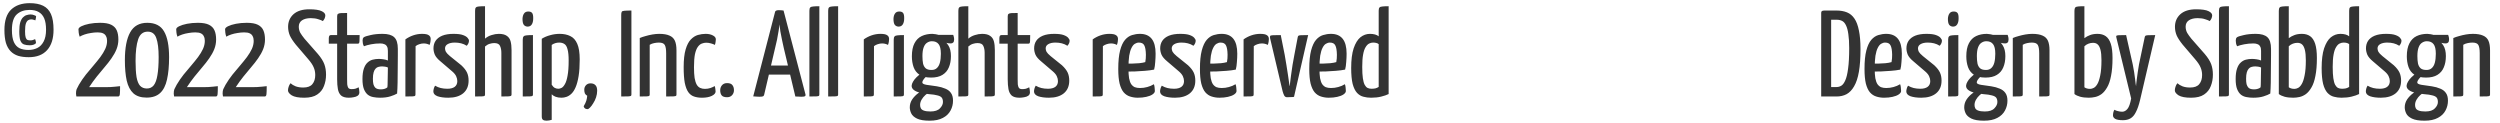 <?xml version="1.0" encoding="UTF-8"?> <svg xmlns="http://www.w3.org/2000/svg" viewBox="0 0 285 14" fill="none"><path opacity="0.8" d="M3.276 6.52C2.819 6.52 2.417 6.469 2.072 6.366C1.727 6.254 1.437 6.077 1.204 5.834C0.971 5.591 0.793 5.274 0.672 4.882C0.56 4.481 0.504 3.995 0.504 3.426C0.504 2.362 0.756 1.587 1.26 1.102C1.773 0.607 2.483 0.36 3.388 0.36C4.004 0.36 4.513 0.458 4.914 0.654C5.315 0.85 5.614 1.167 5.81 1.606C6.006 2.045 6.104 2.642 6.104 3.398C6.104 4.397 5.861 5.167 5.376 5.708C4.891 6.249 4.191 6.52 3.276 6.52ZM3.402 5.162C3.131 5.162 2.907 5.129 2.73 5.064C2.553 4.999 2.417 4.854 2.324 4.63C2.24 4.397 2.198 4.042 2.198 3.566C2.198 3.137 2.235 2.796 2.31 2.544C2.394 2.283 2.501 2.091 2.632 1.97C2.763 1.839 2.903 1.755 3.052 1.718C3.201 1.671 3.346 1.648 3.486 1.648C3.626 1.648 3.766 1.676 3.906 1.732C4.046 1.779 4.116 1.825 4.116 1.872C4.116 1.909 4.107 1.979 4.088 2.082C4.069 2.185 4.051 2.264 4.032 2.32C3.967 2.292 3.892 2.269 3.808 2.25C3.733 2.222 3.649 2.208 3.556 2.208C3.453 2.208 3.346 2.236 3.234 2.292C3.122 2.348 3.029 2.474 2.954 2.67C2.889 2.857 2.856 3.16 2.856 3.58C2.856 3.897 2.879 4.126 2.926 4.266C2.973 4.406 3.038 4.499 3.122 4.546C3.215 4.583 3.332 4.602 3.472 4.602C3.565 4.602 3.659 4.588 3.752 4.56C3.845 4.523 3.929 4.49 4.004 4.462C4.032 4.518 4.055 4.593 4.074 4.686C4.093 4.779 4.102 4.84 4.102 4.868C4.102 4.943 4.027 5.013 3.878 5.078C3.738 5.134 3.579 5.162 3.402 5.162ZM3.248 5.694C3.621 5.694 3.957 5.619 4.256 5.47C4.555 5.321 4.793 5.078 4.97 4.742C5.157 4.397 5.25 3.944 5.25 3.384C5.25 2.852 5.18 2.423 5.04 2.096C4.9 1.769 4.69 1.527 4.41 1.368C4.139 1.209 3.794 1.13 3.374 1.13C2.777 1.13 2.291 1.298 1.918 1.634C1.545 1.97 1.358 2.567 1.358 3.426C1.358 4.005 1.433 4.462 1.582 4.798C1.731 5.125 1.946 5.358 2.226 5.498C2.506 5.629 2.847 5.694 3.248 5.694ZM8.706 11C8.697 10.944 8.688 10.879 8.678 10.804C8.669 10.729 8.664 10.678 8.664 10.65C8.664 10.454 8.688 10.295 8.734 10.174C8.79 10.053 8.879 9.88 9 9.656C9.243 9.245 9.509 8.858 9.798 8.494C10.097 8.13 10.386 7.785 10.666 7.458C10.946 7.131 11.203 6.814 11.436 6.506C11.67 6.189 11.856 5.881 11.996 5.582C12.136 5.274 12.206 4.966 12.206 4.658C12.206 4.453 12.169 4.28 12.094 4.14C12.029 3.991 11.917 3.879 11.758 3.804C11.609 3.729 11.399 3.692 11.128 3.692C10.876 3.692 10.62 3.715 10.358 3.762C10.106 3.799 9.868 3.855 9.644 3.93C9.42 4.005 9.234 4.089 9.084 4.182C9.028 4.033 8.991 3.879 8.972 3.72C8.954 3.561 8.944 3.435 8.944 3.342C8.944 3.221 9.056 3.104 9.28 2.992C9.504 2.88 9.803 2.787 10.176 2.712C10.559 2.637 10.974 2.6 11.422 2.6C11.964 2.6 12.384 2.675 12.682 2.824C12.981 2.973 13.191 3.188 13.312 3.468C13.434 3.748 13.494 4.093 13.494 4.504C13.494 4.887 13.424 5.255 13.284 5.61C13.144 5.955 12.953 6.301 12.71 6.646C12.477 6.982 12.211 7.323 11.912 7.668C11.623 8.004 11.329 8.359 11.03 8.732C10.732 9.105 10.442 9.507 10.162 9.936H12.038C12.234 9.936 12.426 9.931 12.612 9.922C12.808 9.913 12.986 9.899 13.144 9.88C13.312 9.861 13.443 9.847 13.536 9.838C13.639 9.829 13.69 9.824 13.69 9.824C13.69 10.253 13.681 10.557 13.662 10.734C13.644 10.911 13.578 11 13.466 11H8.706ZM16.714 11.126C16.07 11.126 15.566 10.963 15.202 10.636C14.847 10.309 14.595 9.829 14.446 9.194C14.306 8.559 14.236 7.78 14.236 6.856C14.236 5.465 14.437 4.411 14.838 3.692C15.239 2.964 15.888 2.6 16.784 2.6C17.689 2.6 18.329 2.927 18.702 3.58C19.085 4.233 19.276 5.213 19.276 6.52C19.276 7.528 19.197 8.377 19.038 9.068C18.889 9.749 18.627 10.263 18.254 10.608C17.881 10.953 17.367 11.126 16.714 11.126ZM16.742 10.09C17.069 10.09 17.33 9.969 17.526 9.726C17.722 9.474 17.862 9.087 17.946 8.564C18.039 8.032 18.086 7.346 18.086 6.506C18.086 5.554 17.997 4.835 17.82 4.35C17.652 3.855 17.325 3.608 16.84 3.608C16.308 3.608 15.944 3.902 15.748 4.49C15.552 5.078 15.454 5.895 15.454 6.94C15.454 7.705 15.491 8.321 15.566 8.788C15.65 9.245 15.785 9.577 15.972 9.782C16.168 9.987 16.425 10.09 16.742 10.09ZM19.849 11C19.84 10.944 19.831 10.879 19.821 10.804C19.812 10.729 19.807 10.678 19.807 10.65C19.807 10.454 19.831 10.295 19.877 10.174C19.933 10.053 20.022 9.88 20.143 9.656C20.386 9.245 20.652 8.858 20.941 8.494C21.24 8.13 21.529 7.785 21.809 7.458C22.089 7.131 22.346 6.814 22.579 6.506C22.813 6.189 22.999 5.881 23.139 5.582C23.279 5.274 23.349 4.966 23.349 4.658C23.349 4.453 23.312 4.28 23.237 4.14C23.172 3.991 23.06 3.879 22.901 3.804C22.752 3.729 22.542 3.692 22.271 3.692C22.019 3.692 21.763 3.715 21.501 3.762C21.249 3.799 21.011 3.855 20.787 3.93C20.563 4.005 20.377 4.089 20.227 4.182C20.171 4.033 20.134 3.879 20.115 3.72C20.097 3.561 20.087 3.435 20.087 3.342C20.087 3.221 20.199 3.104 20.423 2.992C20.647 2.88 20.946 2.787 21.319 2.712C21.702 2.637 22.117 2.6 22.565 2.6C23.107 2.6 23.527 2.675 23.825 2.824C24.124 2.973 24.334 3.188 24.455 3.468C24.577 3.748 24.637 4.093 24.637 4.504C24.637 4.887 24.567 5.255 24.427 5.61C24.287 5.955 24.096 6.301 23.853 6.646C23.62 6.982 23.354 7.323 23.055 7.668C22.766 8.004 22.472 8.359 22.173 8.732C21.875 9.105 21.585 9.507 21.305 9.936H23.181C23.377 9.936 23.569 9.931 23.755 9.922C23.951 9.913 24.129 9.899 24.287 9.88C24.455 9.861 24.586 9.847 24.679 9.838C24.782 9.829 24.833 9.824 24.833 9.824C24.833 10.253 24.824 10.557 24.805 10.734C24.787 10.911 24.721 11 24.609 11H19.849ZM25.421 11C25.412 10.944 25.402 10.879 25.393 10.804C25.384 10.729 25.379 10.678 25.379 10.65C25.379 10.454 25.402 10.295 25.449 10.174C25.505 10.053 25.594 9.88 25.715 9.656C25.958 9.245 26.224 8.858 26.513 8.494C26.812 8.13 27.101 7.785 27.381 7.458C27.661 7.131 27.918 6.814 28.151 6.506C28.384 6.189 28.571 5.881 28.711 5.582C28.851 5.274 28.921 4.966 28.921 4.658C28.921 4.453 28.884 4.28 28.809 4.14C28.744 3.991 28.632 3.879 28.473 3.804C28.324 3.729 28.114 3.692 27.843 3.692C27.591 3.692 27.334 3.715 27.073 3.762C26.821 3.799 26.583 3.855 26.359 3.93C26.135 4.005 25.948 4.089 25.799 4.182C25.743 4.033 25.706 3.879 25.687 3.72C25.669 3.561 25.659 3.435 25.659 3.342C25.659 3.221 25.771 3.104 25.995 2.992C26.219 2.88 26.518 2.787 26.891 2.712C27.274 2.637 27.689 2.6 28.137 2.6C28.678 2.6 29.099 2.675 29.397 2.824C29.696 2.973 29.906 3.188 30.027 3.468C30.148 3.748 30.209 4.093 30.209 4.504C30.209 4.887 30.139 5.255 29.999 5.61C29.859 5.955 29.668 6.301 29.425 6.646C29.192 6.982 28.926 7.323 28.627 7.668C28.338 8.004 28.044 8.359 27.745 8.732C27.447 9.105 27.157 9.507 26.877 9.936H28.753C28.949 9.936 29.14 9.931 29.327 9.922C29.523 9.913 29.701 9.899 29.859 9.88C30.027 9.861 30.158 9.847 30.251 9.838C30.354 9.829 30.405 9.824 30.405 9.824C30.405 10.253 30.396 10.557 30.377 10.734C30.358 10.911 30.293 11 30.181 11H25.421ZM34.678 11.14C34.033 11.14 33.562 11.051 33.264 10.874C32.974 10.687 32.83 10.496 32.83 10.3C32.83 10.188 32.853 10.057 32.9 9.908C32.946 9.749 33.021 9.609 33.123 9.488C33.273 9.628 33.464 9.745 33.697 9.838C33.94 9.931 34.23 9.978 34.566 9.978C35.06 9.978 35.41 9.847 35.615 9.586C35.83 9.325 35.938 8.979 35.938 8.55C35.938 8.233 35.877 7.939 35.755 7.668C35.644 7.397 35.434 7.085 35.126 6.73L33.725 5.092C33.408 4.7 33.179 4.35 33.039 4.042C32.909 3.725 32.843 3.398 32.843 3.062C32.843 2.474 33.049 1.993 33.459 1.62C33.88 1.247 34.477 1.06 35.252 1.06C35.914 1.06 36.386 1.13 36.666 1.27C36.946 1.401 37.086 1.564 37.086 1.76C37.086 1.853 37.062 1.961 37.016 2.082C36.969 2.194 36.899 2.301 36.806 2.404C36.712 2.339 36.539 2.269 36.288 2.194C36.045 2.11 35.76 2.068 35.434 2.068C35.014 2.068 34.678 2.152 34.425 2.32C34.183 2.488 34.062 2.726 34.062 3.034C34.062 3.286 34.117 3.519 34.23 3.734C34.351 3.939 34.514 4.168 34.719 4.42L36.231 6.142C36.596 6.571 36.843 6.963 36.974 7.318C37.104 7.673 37.169 8.069 37.169 8.508C37.169 8.975 37.09 9.409 36.931 9.81C36.782 10.211 36.526 10.533 36.161 10.776C35.807 11.019 35.312 11.14 34.678 11.14ZM39.765 11.14C39.373 11.14 39.079 11.056 38.883 10.888C38.696 10.711 38.575 10.468 38.519 10.16C38.463 9.843 38.435 9.474 38.435 9.054V4.98H37.483C37.483 4.681 37.483 4.467 37.483 4.336C37.492 4.196 37.516 4.107 37.553 4.07C37.59 4.023 37.646 4 37.721 4H38.435V1.872C38.435 1.732 38.463 1.639 38.519 1.592C38.584 1.536 38.696 1.503 38.855 1.494C39.023 1.485 39.261 1.48 39.569 1.48V4H40.997C40.997 4.289 40.992 4.504 40.983 4.644C40.983 4.784 40.964 4.877 40.927 4.924C40.899 4.961 40.848 4.98 40.773 4.98H39.569V9.054C39.569 9.25 39.574 9.437 39.583 9.614C39.602 9.782 39.644 9.917 39.709 10.02C39.784 10.113 39.905 10.16 40.073 10.16C40.232 10.16 40.372 10.146 40.493 10.118C40.614 10.081 40.745 10.025 40.885 9.95C40.904 10.025 40.922 10.109 40.941 10.202C40.96 10.295 40.969 10.403 40.969 10.524C40.969 10.692 40.904 10.823 40.773 10.916C40.652 11 40.498 11.056 40.311 11.084C40.134 11.121 39.952 11.14 39.765 11.14ZM43.324 11.14C43.062 11.14 42.81 11.117 42.568 11.07C42.334 11.033 42.124 10.944 41.938 10.804C41.751 10.655 41.602 10.44 41.489 10.16C41.377 9.88 41.322 9.497 41.322 9.012C41.322 8.527 41.373 8.135 41.475 7.836C41.578 7.528 41.718 7.295 41.895 7.136C42.073 6.968 42.273 6.856 42.498 6.8C42.721 6.744 42.95 6.716 43.184 6.716C43.333 6.716 43.505 6.73 43.702 6.758C43.907 6.786 44.08 6.833 44.219 6.898C44.219 6.898 44.219 6.833 44.219 6.702C44.219 6.571 44.219 6.422 44.219 6.254C44.219 6.077 44.219 5.923 44.219 5.792C44.219 5.568 44.182 5.4 44.108 5.288C44.042 5.167 43.944 5.083 43.813 5.036C43.692 4.98 43.538 4.952 43.352 4.952C42.987 4.952 42.638 4.985 42.301 5.05C41.965 5.115 41.695 5.19 41.489 5.274C41.424 5.162 41.382 5.05 41.364 4.938C41.345 4.817 41.336 4.709 41.336 4.616C41.336 4.551 41.345 4.481 41.364 4.406C41.392 4.331 41.434 4.275 41.489 4.238C41.611 4.163 41.863 4.084 42.245 4C42.628 3.907 43.086 3.86 43.617 3.86C44.224 3.86 44.663 3.986 44.934 4.238C45.214 4.49 45.353 4.933 45.353 5.568V6.31C45.353 6.842 45.349 7.379 45.34 7.92C45.34 8.452 45.335 8.956 45.325 9.432C45.316 9.899 45.297 10.309 45.27 10.664C45.083 10.776 44.826 10.883 44.499 10.986C44.173 11.089 43.781 11.14 43.324 11.14ZM43.435 10.188C43.585 10.188 43.73 10.165 43.87 10.118C44.01 10.071 44.108 10.015 44.163 9.95C44.182 9.801 44.191 9.595 44.191 9.334C44.201 9.073 44.206 8.797 44.206 8.508C44.215 8.219 44.219 7.948 44.219 7.696C44.126 7.649 44.014 7.617 43.883 7.598C43.762 7.579 43.655 7.57 43.562 7.57C43.412 7.57 43.272 7.589 43.142 7.626C43.02 7.654 42.913 7.719 42.819 7.822C42.726 7.915 42.651 8.055 42.596 8.242C42.539 8.429 42.511 8.676 42.511 8.984C42.511 9.236 42.53 9.441 42.568 9.6C42.614 9.759 42.679 9.885 42.764 9.978C42.847 10.062 42.946 10.118 43.057 10.146C43.169 10.174 43.295 10.188 43.435 10.188ZM46.215 11V4.49C46.486 4.294 46.784 4.14 47.111 4.028C47.438 3.916 47.773 3.86 48.119 3.86C48.483 3.86 48.735 3.911 48.875 4.014C49.024 4.107 49.099 4.252 49.099 4.448C49.099 4.523 49.09 4.625 49.071 4.756C49.052 4.877 49.02 4.999 48.973 5.12C48.87 5.064 48.763 5.022 48.651 4.994C48.539 4.966 48.422 4.952 48.301 4.952C48.142 4.952 47.979 4.98 47.811 5.036C47.652 5.083 47.508 5.157 47.377 5.26L47.363 10.776C47.363 10.851 47.344 10.902 47.307 10.93C47.279 10.958 47.185 10.977 47.027 10.986C46.868 10.995 46.597 11 46.215 11ZM51.111 11.14C50.616 11.14 50.205 11.084 49.879 10.972C49.561 10.851 49.403 10.669 49.403 10.426C49.403 10.342 49.416 10.244 49.444 10.132C49.472 10.011 49.524 9.889 49.599 9.768C49.804 9.889 50.019 9.978 50.242 10.034C50.476 10.09 50.728 10.118 50.998 10.118C51.353 10.118 51.629 10.048 51.825 9.908C52.03 9.759 52.133 9.539 52.133 9.25C52.133 9.063 52.09 8.881 52.007 8.704C51.932 8.527 51.787 8.345 51.572 8.158L50.215 6.996C49.897 6.735 49.682 6.483 49.571 6.24C49.468 5.988 49.416 5.745 49.416 5.512C49.416 5.185 49.496 4.901 49.654 4.658C49.822 4.406 50.075 4.21 50.41 4.07C50.756 3.93 51.185 3.86 51.699 3.86C52.184 3.86 52.548 3.907 52.791 4C53.042 4.093 53.215 4.201 53.309 4.322C53.411 4.434 53.462 4.541 53.462 4.644C53.462 4.84 53.379 5.031 53.211 5.218C53.005 5.087 52.791 4.994 52.566 4.938C52.343 4.882 52.1 4.854 51.839 4.854C51.502 4.854 51.232 4.915 51.026 5.036C50.831 5.148 50.733 5.311 50.733 5.526C50.733 5.647 50.765 5.773 50.831 5.904C50.905 6.035 51.059 6.198 51.292 6.394L52.594 7.444C52.903 7.733 53.117 8.009 53.239 8.27C53.36 8.531 53.42 8.839 53.42 9.194C53.42 9.81 53.215 10.291 52.804 10.636C52.394 10.972 51.829 11.14 51.111 11.14ZM54.159 11V1.228C54.159 1.051 54.187 0.929 54.243 0.864C54.308 0.789 54.42 0.747 54.579 0.738C54.747 0.719 54.985 0.71 55.293 0.71V4.406C55.507 4.219 55.755 4.084 56.035 4C56.324 3.907 56.599 3.86 56.861 3.86C57.262 3.86 57.565 3.935 57.771 4.084C57.985 4.224 58.13 4.429 58.205 4.7C58.279 4.971 58.317 5.307 58.317 5.708V10.776C58.317 10.851 58.293 10.902 58.247 10.93C58.209 10.958 58.107 10.977 57.939 10.986C57.78 10.995 57.519 11 57.155 11V6.016C57.155 5.708 57.103 5.447 57.001 5.232C56.907 5.017 56.688 4.91 56.343 4.91C56.184 4.91 56.011 4.938 55.825 4.994C55.638 5.05 55.461 5.153 55.293 5.302V10.776C55.293 10.851 55.274 10.902 55.237 10.93C55.209 10.958 55.115 10.977 54.957 10.986C54.798 10.995 54.532 11 54.159 11ZM59.594 11V4.518C59.594 4.341 59.627 4.219 59.692 4.154C59.757 4.079 59.874 4.037 60.042 4.028C60.21 4.009 60.448 4 60.756 4V10.776C60.756 10.851 60.737 10.902 60.7 10.93C60.672 10.958 60.578 10.977 60.42 10.986C60.261 10.995 59.986 11 59.594 11ZM60.14 3.034C59.962 3.025 59.822 2.959 59.72 2.838C59.617 2.707 59.566 2.479 59.566 2.152C59.575 1.9 59.631 1.699 59.734 1.55C59.837 1.391 60 1.312 60.224 1.312C60.438 1.312 60.588 1.373 60.672 1.494C60.756 1.615 60.793 1.825 60.784 2.124C60.784 2.404 60.728 2.628 60.616 2.796C60.513 2.955 60.355 3.034 60.14 3.034ZM62.307 13.758C62.111 13.758 61.971 13.721 61.887 13.646C61.803 13.581 61.761 13.455 61.761 13.268V4.42C62.041 4.243 62.358 4.107 62.713 4.014C63.068 3.911 63.432 3.86 63.805 3.86C64.272 3.86 64.673 3.944 65.009 4.112C65.355 4.271 65.621 4.565 65.807 4.994C65.994 5.414 66.087 6.007 66.087 6.772C66.087 7.519 66.045 8.153 65.961 8.676C65.877 9.189 65.765 9.609 65.625 9.936C65.485 10.263 65.322 10.515 65.135 10.692C64.958 10.86 64.771 10.977 64.575 11.042C64.388 11.107 64.197 11.14 64.001 11.14C63.749 11.14 63.525 11.103 63.329 11.028C63.142 10.953 62.998 10.86 62.895 10.748V13.66C62.802 13.688 62.704 13.711 62.601 13.73C62.498 13.749 62.401 13.758 62.307 13.758ZM63.651 10.118C63.763 10.118 63.885 10.085 64.015 10.02C64.146 9.955 64.272 9.815 64.393 9.6C64.524 9.385 64.626 9.063 64.701 8.634C64.785 8.205 64.827 7.626 64.827 6.898C64.827 6.338 64.785 5.913 64.701 5.624C64.626 5.325 64.51 5.125 64.351 5.022C64.192 4.91 63.992 4.854 63.749 4.854C63.432 4.854 63.147 4.943 62.895 5.12V9.656C62.998 9.824 63.114 9.945 63.245 10.02C63.376 10.085 63.511 10.118 63.651 10.118ZM66.985 12.442C66.882 12.442 66.789 12.419 66.705 12.372C66.63 12.325 66.575 12.241 66.537 12.12C66.696 11.849 66.799 11.63 66.845 11.462C66.892 11.303 66.924 11.121 66.943 10.916C66.822 10.851 66.733 10.762 66.677 10.65C66.63 10.529 66.607 10.389 66.607 10.23C66.607 10.025 66.672 9.852 66.803 9.712C66.934 9.572 67.106 9.502 67.321 9.502C67.564 9.502 67.751 9.572 67.881 9.712C68.012 9.843 68.077 10.053 68.077 10.342C68.077 10.594 68.035 10.846 67.951 11.098C67.867 11.35 67.76 11.574 67.629 11.77C67.508 11.975 67.386 12.139 67.265 12.26C67.144 12.381 67.05 12.442 66.985 12.442ZM70.819 11V1.718C70.819 1.541 70.837 1.419 70.874 1.354C70.912 1.279 71.01 1.237 71.168 1.228C71.337 1.209 71.607 1.2 71.981 1.2V10.776C71.981 10.851 71.962 10.902 71.924 10.93C71.887 10.958 71.789 10.977 71.63 10.986C71.481 10.995 71.21 11 70.819 11ZM72.932 11V4.336C73.118 4.252 73.338 4.177 73.59 4.112C73.842 4.037 74.103 3.977 74.374 3.93C74.644 3.883 74.906 3.86 75.158 3.86C75.643 3.86 76.031 3.925 76.32 4.056C76.609 4.177 76.814 4.373 76.936 4.644C77.057 4.915 77.118 5.279 77.118 5.736V10.776C77.118 10.851 77.099 10.902 77.062 10.93C77.025 10.958 76.927 10.977 76.768 10.986C76.609 10.995 76.334 11 75.942 11V6.072C75.942 5.633 75.891 5.321 75.788 5.134C75.685 4.947 75.461 4.854 75.116 4.854C74.957 4.854 74.78 4.873 74.584 4.91C74.388 4.947 74.215 5.013 74.066 5.106V10.776C74.066 10.851 74.047 10.902 74.01 10.93C73.982 10.958 73.888 10.977 73.73 10.986C73.571 10.995 73.305 11 72.932 11ZM80.024 11.14C79.679 11.14 79.376 11.093 79.114 11C78.862 10.916 78.647 10.753 78.47 10.51C78.293 10.258 78.157 9.903 78.064 9.446C77.98 8.989 77.938 8.391 77.938 7.654C77.938 6.814 78.013 6.142 78.162 5.638C78.311 5.134 78.507 4.756 78.75 4.504C79.002 4.243 79.273 4.07 79.562 3.986C79.861 3.902 80.155 3.86 80.444 3.86C80.771 3.86 81.046 3.921 81.27 4.042C81.494 4.154 81.606 4.303 81.606 4.49C81.606 4.565 81.597 4.658 81.578 4.77C81.569 4.882 81.541 4.999 81.494 5.12C81.382 5.055 81.237 4.999 81.06 4.952C80.883 4.896 80.696 4.868 80.5 4.868C80.341 4.868 80.178 4.901 80.01 4.966C79.852 5.022 79.702 5.143 79.562 5.33C79.422 5.517 79.31 5.797 79.226 6.17C79.151 6.543 79.114 7.038 79.114 7.654C79.114 8.149 79.138 8.559 79.184 8.886C79.24 9.203 79.32 9.455 79.422 9.642C79.525 9.819 79.656 9.945 79.814 10.02C79.973 10.095 80.155 10.132 80.36 10.132C80.584 10.132 80.794 10.099 80.99 10.034C81.195 9.959 81.359 9.885 81.48 9.81C81.517 9.931 81.541 10.043 81.55 10.146C81.569 10.239 81.578 10.333 81.578 10.426C81.578 10.622 81.433 10.79 81.144 10.93C80.855 11.07 80.481 11.14 80.024 11.14ZM82.888 11.084C82.589 11.084 82.383 11.014 82.272 10.874C82.159 10.734 82.103 10.538 82.103 10.286C82.103 10.071 82.169 9.885 82.299 9.726C82.439 9.558 82.635 9.474 82.888 9.474C83.177 9.474 83.377 9.549 83.49 9.698C83.611 9.847 83.671 10.043 83.671 10.286C83.671 10.501 83.602 10.687 83.462 10.846C83.322 11.005 83.13 11.084 82.888 11.084ZM86.581 11.028C86.506 11.028 86.404 11.023 86.273 11.014C86.142 11.005 86.007 10.995 85.867 10.986L88.359 1.354C88.387 1.223 88.532 1.158 88.793 1.158C88.886 1.158 88.98 1.163 89.073 1.172C89.176 1.181 89.26 1.191 89.325 1.2L91.831 10.79C91.85 10.865 91.826 10.925 91.761 10.972C91.705 11.009 91.565 11.028 91.341 11.028C91.257 11.028 91.159 11.023 91.047 11.014C90.944 11.014 90.818 11.009 90.669 11L89.353 5.484C89.278 5.167 89.208 4.845 89.143 4.518C89.078 4.191 89.017 3.879 88.961 3.58C88.914 3.272 88.882 3.006 88.863 2.782C88.844 3.006 88.807 3.272 88.751 3.58C88.704 3.879 88.648 4.191 88.583 4.518C88.518 4.845 88.443 5.167 88.359 5.484L87.113 10.804C87.094 10.879 87.057 10.935 87.001 10.972C86.945 11.009 86.805 11.028 86.581 11.028ZM87.309 8.508V7.472H90.655V8.508H87.309ZM92.272 11V1.228C92.272 1.051 92.3 0.929 92.356 0.864C92.422 0.789 92.538 0.747 92.706 0.738C92.874 0.719 93.108 0.71 93.406 0.71V10.776C93.406 10.851 93.388 10.902 93.35 10.93C93.322 10.958 93.229 10.977 93.07 10.986C92.921 10.995 92.655 11 92.272 11ZM94.412 11V1.228C94.412 1.051 94.44 0.929 94.496 0.864C94.561 0.789 94.678 0.747 94.846 0.738C95.014 0.719 95.248 0.71 95.546 0.71V10.776C95.546 10.851 95.528 10.902 95.49 10.93C95.462 10.958 95.369 10.977 95.21 10.986C95.061 10.995 94.795 11 94.412 11ZM98.473 11V4.49C98.744 4.294 99.043 4.14 99.369 4.028C99.696 3.916 100.032 3.86 100.377 3.86C100.741 3.86 100.993 3.911 101.133 4.014C101.282 4.107 101.357 4.252 101.357 4.448C101.357 4.523 101.348 4.625 101.329 4.756C101.311 4.877 101.278 4.999 101.231 5.12C101.129 5.064 101.021 5.022 100.909 4.994C100.797 4.966 100.68 4.952 100.559 4.952C100.4 4.952 100.237 4.98 100.069 5.036C99.91 5.083 99.766 5.157 99.635 5.26L99.621 10.776C99.621 10.851 99.603 10.902 99.565 10.93C99.537 10.958 99.444 10.977 99.285 10.986C99.126 10.995 98.856 11 98.473 11ZM101.885 11V4.518C101.885 4.341 101.918 4.219 101.983 4.154C102.048 4.079 102.165 4.037 102.333 4.028C102.501 4.009 102.739 4 103.047 4V10.776C103.047 10.851 103.028 10.902 102.991 10.93C102.963 10.958 102.87 10.977 102.711 10.986C102.552 10.995 102.277 11 101.885 11ZM102.431 3.034C102.254 3.025 102.114 2.959 102.011 2.838C101.908 2.707 101.857 2.479 101.857 2.152C101.866 1.9 101.922 1.699 102.025 1.55C102.127 1.391 102.291 1.312 102.515 1.312C102.73 1.312 102.879 1.373 102.963 1.494C103.047 1.615 103.084 1.825 103.075 2.124C103.075 2.404 103.019 2.628 102.907 2.796C102.804 2.955 102.645 3.034 102.431 3.034ZM105.97 13.758C105.345 13.758 104.869 13.679 104.542 13.52C104.216 13.361 103.996 13.165 103.884 12.932C103.772 12.699 103.716 12.465 103.716 12.232C103.716 11.905 103.809 11.602 103.996 11.322C104.183 11.051 104.416 10.813 104.696 10.608C104.986 10.393 105.289 10.239 105.606 10.146L106.026 10.482C105.849 10.557 105.671 10.673 105.494 10.832C105.317 10.991 105.172 11.168 105.06 11.364C104.948 11.56 104.892 11.761 104.892 11.966C104.892 12.106 104.92 12.232 104.976 12.344C105.041 12.465 105.158 12.554 105.326 12.61C105.504 12.675 105.751 12.708 106.068 12.708C106.572 12.708 106.936 12.587 107.16 12.344C107.384 12.111 107.496 11.873 107.496 11.63C107.496 11.415 107.45 11.247 107.356 11.126C107.263 11.014 107.1 10.93 106.866 10.874C106.642 10.809 106.325 10.762 105.914 10.734C105.522 10.697 105.177 10.641 104.878 10.566C104.579 10.491 104.346 10.389 104.178 10.258C104.01 10.127 103.926 9.969 103.926 9.782C103.936 9.633 103.987 9.479 104.08 9.32C104.174 9.152 104.304 8.984 104.472 8.816C104.65 8.639 104.855 8.471 105.088 8.312L105.788 8.55C105.732 8.587 105.653 8.657 105.55 8.76C105.448 8.853 105.354 8.961 105.27 9.082C105.186 9.194 105.144 9.301 105.144 9.404C105.144 9.525 105.303 9.614 105.62 9.67C105.938 9.726 106.329 9.782 106.796 9.838C107.16 9.894 107.482 9.983 107.762 10.104C108.042 10.216 108.257 10.379 108.406 10.594C108.565 10.809 108.644 11.103 108.644 11.476C108.644 11.877 108.551 12.251 108.364 12.596C108.177 12.951 107.888 13.231 107.496 13.436C107.104 13.651 106.596 13.758 105.97 13.758ZM106.138 8.844C105.578 8.844 105.139 8.737 104.822 8.522C104.505 8.307 104.281 8.018 104.15 7.654C104.019 7.281 103.954 6.87 103.954 6.422C103.954 5.806 104.052 5.311 104.248 4.938C104.444 4.555 104.719 4.28 105.074 4.112C105.429 3.944 105.835 3.86 106.292 3.86C106.395 3.86 106.521 3.874 106.67 3.902C106.829 3.93 106.974 3.967 107.104 4.014L107.342 4.518C107.669 4.649 107.925 4.868 108.112 5.176C108.308 5.484 108.406 5.89 108.406 6.394C108.406 6.889 108.327 7.318 108.168 7.682C108.019 8.046 107.776 8.331 107.44 8.536C107.114 8.741 106.68 8.844 106.138 8.844ZM106.194 7.976C106.446 7.976 106.647 7.906 106.796 7.766C106.955 7.626 107.072 7.421 107.146 7.15C107.221 6.87 107.258 6.529 107.258 6.128C107.258 5.615 107.174 5.251 107.006 5.036C106.838 4.812 106.582 4.7 106.236 4.7C106.04 4.7 105.858 4.756 105.69 4.868C105.522 4.971 105.391 5.148 105.298 5.4C105.205 5.643 105.158 5.974 105.158 6.394C105.158 6.721 105.181 7.005 105.228 7.248C105.284 7.481 105.387 7.663 105.536 7.794C105.686 7.915 105.905 7.976 106.194 7.976ZM108.378 4.952C108.238 4.952 108.07 4.929 107.874 4.882C107.678 4.826 107.482 4.77 107.286 4.714C107.09 4.649 106.927 4.593 106.796 4.546C106.675 4.499 106.614 4.476 106.614 4.476L106.488 3.972H108.658C108.686 4.019 108.71 4.089 108.728 4.182C108.756 4.266 108.77 4.373 108.77 4.504C108.77 4.663 108.733 4.779 108.658 4.854C108.593 4.919 108.499 4.952 108.378 4.952ZM109.254 11V1.228C109.254 1.051 109.282 0.929 109.338 0.864C109.403 0.789 109.516 0.747 109.674 0.738C109.842 0.719 110.08 0.71 110.388 0.71V4.406C110.603 4.219 110.85 4.084 111.13 4C111.419 3.907 111.695 3.86 111.956 3.86C112.358 3.86 112.661 3.935 112.866 4.084C113.081 4.224 113.225 4.429 113.3 4.7C113.375 4.971 113.412 5.307 113.412 5.708V10.776C113.412 10.851 113.389 10.902 113.342 10.93C113.305 10.958 113.202 10.977 113.034 10.986C112.876 10.995 112.614 11 112.25 11V6.016C112.25 5.708 112.199 5.447 112.096 5.232C112.003 5.017 111.784 4.91 111.438 4.91C111.279 4.91 111.107 4.938 110.92 4.994C110.734 5.05 110.556 5.153 110.388 5.302V10.776C110.388 10.851 110.37 10.902 110.332 10.93C110.304 10.958 110.211 10.977 110.052 10.986C109.894 10.995 109.627 11 109.254 11ZM116.21 11.14C115.819 11.14 115.525 11.056 115.329 10.888C115.142 10.711 115.02 10.468 114.965 10.16C114.909 9.843 114.88 9.474 114.88 9.054V4.98H113.928C113.928 4.681 113.928 4.467 113.928 4.336C113.938 4.196 113.961 4.107 113.999 4.07C114.036 4.023 114.092 4 114.166 4H114.88V1.872C114.88 1.732 114.909 1.639 114.965 1.592C115.03 1.536 115.142 1.503 115.3 1.494C115.469 1.485 115.707 1.48 116.014 1.48V4H117.442C117.442 4.289 117.438 4.504 117.428 4.644C117.428 4.784 117.41 4.877 117.373 4.924C117.344 4.961 117.293 4.98 117.219 4.98H116.014V9.054C116.014 9.25 116.019 9.437 116.028 9.614C116.047 9.782 116.089 9.917 116.154 10.02C116.229 10.113 116.35 10.16 116.519 10.16C116.677 10.16 116.817 10.146 116.939 10.118C117.06 10.081 117.191 10.025 117.331 9.95C117.349 10.025 117.368 10.109 117.386 10.202C117.405 10.295 117.415 10.403 117.415 10.524C117.415 10.692 117.349 10.823 117.219 10.916C117.097 11 116.943 11.056 116.757 11.084C116.579 11.121 116.397 11.14 116.21 11.14ZM119.585 11.14C119.09 11.14 118.68 11.084 118.353 10.972C118.035 10.851 117.877 10.669 117.877 10.426C117.877 10.342 117.891 10.244 117.919 10.132C117.947 10.011 117.998 9.889 118.073 9.768C118.278 9.889 118.493 9.978 118.717 10.034C118.95 10.09 119.202 10.118 119.473 10.118C119.828 10.118 120.103 10.048 120.299 9.908C120.504 9.759 120.607 9.539 120.607 9.25C120.607 9.063 120.565 8.881 120.481 8.704C120.406 8.527 120.261 8.345 120.047 8.158L118.689 6.996C118.371 6.735 118.157 6.483 118.045 6.24C117.942 5.988 117.891 5.745 117.891 5.512C117.891 5.185 117.97 4.901 118.129 4.658C118.297 4.406 118.549 4.21 118.885 4.07C119.23 3.93 119.659 3.86 120.173 3.86C120.658 3.86 121.022 3.907 121.265 4C121.517 4.093 121.689 4.201 121.783 4.322C121.885 4.434 121.937 4.541 121.937 4.644C121.937 4.84 121.853 5.031 121.685 5.218C121.48 5.087 121.265 4.994 121.041 4.938C120.817 4.882 120.574 4.854 120.313 4.854C119.977 4.854 119.706 4.915 119.501 5.036C119.305 5.148 119.207 5.311 119.207 5.526C119.207 5.647 119.24 5.773 119.305 5.904C119.379 6.035 119.534 6.198 119.767 6.394L121.069 7.444C121.377 7.733 121.591 8.009 121.713 8.27C121.834 8.531 121.895 8.839 121.895 9.194C121.895 9.81 121.689 10.291 121.279 10.636C120.868 10.972 120.303 11.14 119.585 11.14ZM124.568 11V4.49C124.838 4.294 125.137 4.14 125.464 4.028C125.79 3.916 126.126 3.86 126.472 3.86C126.836 3.86 127.088 3.911 127.228 4.014C127.377 4.107 127.452 4.252 127.452 4.448C127.452 4.523 127.442 4.625 127.424 4.756C127.405 4.877 127.373 4.999 127.326 5.12C127.223 5.064 127.116 5.022 127.004 4.994C126.892 4.966 126.775 4.952 126.654 4.952C126.495 4.952 126.332 4.98 126.164 5.036C126.005 5.083 125.861 5.157 125.73 5.26L125.716 10.776C125.716 10.851 125.697 10.902 125.66 10.93C125.632 10.958 125.538 10.977 125.38 10.986C125.221 10.995 124.951 11 124.568 11ZM129.708 11.14C129.391 11.14 129.092 11.093 128.812 11C128.541 10.916 128.303 10.757 128.098 10.524C127.902 10.291 127.748 9.959 127.636 9.53C127.533 9.101 127.482 8.545 127.482 7.864C127.482 6.987 127.552 6.282 127.692 5.75C127.832 5.218 128.019 4.817 128.252 4.546C128.485 4.275 128.751 4.093 129.05 4C129.349 3.907 129.652 3.86 129.96 3.86C130.548 3.86 130.991 4.047 131.29 4.42C131.589 4.793 131.738 5.358 131.738 6.114C131.738 6.422 131.724 6.739 131.696 7.066C131.677 7.393 131.635 7.682 131.57 7.934C131.253 7.999 130.898 8.046 130.506 8.074C130.114 8.102 129.741 8.125 129.386 8.144C129.031 8.153 128.737 8.158 128.504 8.158C128.28 8.158 128.168 8.158 128.168 8.158L128.182 7.234C128.182 7.234 128.271 7.239 128.448 7.248C128.625 7.248 128.84 7.248 129.092 7.248C129.353 7.239 129.615 7.225 129.876 7.206C130.147 7.178 130.375 7.136 130.562 7.08C130.59 6.949 130.609 6.809 130.618 6.66C130.627 6.511 130.632 6.371 130.632 6.24C130.623 5.736 130.562 5.381 130.45 5.176C130.347 4.961 130.142 4.854 129.834 4.854C129.675 4.854 129.521 4.901 129.372 4.994C129.232 5.078 129.106 5.232 128.994 5.456C128.882 5.671 128.793 5.969 128.728 6.352C128.672 6.735 128.644 7.225 128.644 7.822C128.644 8.261 128.667 8.625 128.714 8.914C128.77 9.203 128.849 9.427 128.952 9.586C129.064 9.745 129.199 9.861 129.358 9.936C129.526 10.001 129.727 10.034 129.96 10.034C130.24 10.034 130.515 9.997 130.786 9.922C131.066 9.847 131.318 9.74 131.542 9.6C131.589 9.712 131.617 9.843 131.626 9.992C131.645 10.132 131.654 10.258 131.654 10.37C131.654 10.51 131.565 10.641 131.388 10.762C131.211 10.883 130.973 10.977 130.674 11.042C130.385 11.107 130.063 11.14 129.708 11.14ZM133.955 11.14C133.46 11.14 133.049 11.084 132.723 10.972C132.405 10.851 132.247 10.669 132.247 10.426C132.247 10.342 132.261 10.244 132.289 10.132C132.317 10.011 132.368 9.889 132.443 9.768C132.648 9.889 132.863 9.978 133.087 10.034C133.32 10.09 133.572 10.118 133.843 10.118C134.197 10.118 134.473 10.048 134.669 9.908C134.874 9.759 134.977 9.539 134.977 9.25C134.977 9.063 134.935 8.881 134.851 8.704C134.776 8.527 134.631 8.345 134.417 8.158L133.059 6.996C132.742 6.735 132.527 6.483 132.415 6.24C132.312 5.988 132.261 5.745 132.261 5.512C132.261 5.185 132.34 4.901 132.499 4.658C132.667 4.406 132.919 4.21 133.255 4.07C133.6 3.93 134.03 3.86 134.543 3.86C135.028 3.86 135.392 3.907 135.635 4C135.887 4.093 136.06 4.201 136.153 4.322C136.256 4.434 136.307 4.541 136.307 4.644C136.307 4.84 136.223 5.031 136.055 5.218C135.85 5.087 135.635 4.994 135.411 4.938C135.187 4.882 134.944 4.854 134.683 4.854C134.347 4.854 134.076 4.915 133.871 5.036C133.675 5.148 133.577 5.311 133.577 5.526C133.577 5.647 133.609 5.773 133.675 5.904C133.75 6.035 133.904 6.198 134.137 6.394L135.439 7.444C135.747 7.733 135.962 8.009 136.083 8.27C136.204 8.531 136.265 8.839 136.265 9.194C136.265 9.81 136.06 10.291 135.649 10.636C135.238 10.972 134.673 11.14 133.955 11.14ZM139.019 11.14C138.702 11.14 138.403 11.093 138.123 11C137.852 10.916 137.614 10.757 137.409 10.524C137.213 10.291 137.059 9.959 136.947 9.53C136.845 9.101 136.793 8.545 136.793 7.864C136.793 6.987 136.863 6.282 137.003 5.75C137.143 5.218 137.33 4.817 137.563 4.546C137.797 4.275 138.062 4.093 138.361 4C138.66 3.907 138.963 3.86 139.271 3.86C139.859 3.86 140.303 4.047 140.601 4.42C140.9 4.793 141.049 5.358 141.049 6.114C141.049 6.422 141.035 6.739 141.007 7.066C140.988 7.393 140.946 7.682 140.881 7.934C140.564 7.999 140.209 8.046 139.817 8.074C139.425 8.102 139.052 8.125 138.697 8.144C138.343 8.153 138.048 8.158 137.815 8.158C137.591 8.158 137.479 8.158 137.479 8.158L137.493 7.234C137.493 7.234 137.582 7.239 137.759 7.248C137.936 7.248 138.151 7.248 138.403 7.248C138.665 7.239 138.926 7.225 139.187 7.206C139.458 7.178 139.686 7.136 139.873 7.08C139.901 6.949 139.92 6.809 139.929 6.66C139.939 6.511 139.943 6.371 139.943 6.24C139.934 5.736 139.873 5.381 139.761 5.176C139.659 4.961 139.453 4.854 139.145 4.854C138.987 4.854 138.833 4.901 138.683 4.994C138.543 5.078 138.417 5.232 138.305 5.456C138.193 5.671 138.105 5.969 138.039 6.352C137.983 6.735 137.955 7.225 137.955 7.822C137.955 8.261 137.978 8.625 138.025 8.914C138.081 9.203 138.161 9.427 138.263 9.586C138.375 9.745 138.511 9.861 138.669 9.936C138.837 10.001 139.038 10.034 139.271 10.034C139.551 10.034 139.827 9.997 140.097 9.922C140.377 9.847 140.629 9.74 140.853 9.6C140.9 9.712 140.928 9.843 140.937 9.992C140.956 10.132 140.965 10.258 140.965 10.37C140.965 10.51 140.876 10.641 140.699 10.762C140.522 10.883 140.284 10.977 139.985 11.042C139.696 11.107 139.374 11.14 139.019 11.14ZM141.768 11V4.49C142.039 4.294 142.338 4.14 142.664 4.028C142.991 3.916 143.327 3.86 143.672 3.86C144.036 3.86 144.288 3.911 144.428 4.014C144.577 4.107 144.652 4.252 144.652 4.448C144.652 4.523 144.643 4.625 144.624 4.756C144.606 4.877 144.573 4.999 144.526 5.12C144.423 5.064 144.316 5.022 144.204 4.994C144.092 4.966 143.976 4.952 143.854 4.952C143.696 4.952 143.532 4.98 143.364 5.036C143.206 5.083 143.061 5.157 142.93 5.26L142.916 10.776C142.916 10.851 142.898 10.902 142.86 10.93C142.832 10.958 142.739 10.977 142.58 10.986C142.422 10.995 142.151 11 141.768 11ZM146.72 11.084C146.58 11.084 146.472 11.019 146.398 10.888C146.333 10.757 146.272 10.594 146.216 10.398L144.788 4.35C144.769 4.229 144.774 4.145 144.802 4.098C144.83 4.051 144.933 4.023 145.11 4.014C145.287 4.005 145.586 4 146.006 4L146.454 6.24C146.519 6.604 146.584 6.991 146.65 7.402C146.725 7.813 146.785 8.2 146.832 8.564C146.888 8.919 146.93 9.213 146.958 9.446C146.986 9.67 147 9.782 147 9.782H147.028C147.028 9.782 147.042 9.67 147.07 9.446C147.098 9.213 147.135 8.919 147.182 8.564C147.228 8.2 147.285 7.813 147.35 7.402C147.415 6.991 147.485 6.604 147.56 6.24L147.938 4.252C147.957 4.168 147.98 4.112 148.008 4.084C148.045 4.047 148.143 4.023 148.302 4.014C148.47 4.005 148.745 4 149.128 4L147.518 11.042C147.415 11.061 147.28 11.07 147.112 11.07C146.944 11.079 146.813 11.084 146.72 11.084ZM151.482 11.14C151.165 11.14 150.866 11.093 150.586 11C150.315 10.916 150.077 10.757 149.872 10.524C149.676 10.291 149.522 9.959 149.41 9.53C149.307 9.101 149.256 8.545 149.256 7.864C149.256 6.987 149.326 6.282 149.466 5.75C149.606 5.218 149.792 4.817 150.026 4.546C150.259 4.275 150.525 4.093 150.824 4C151.123 3.907 151.426 3.86 151.734 3.86C152.322 3.86 152.765 4.047 153.064 4.42C153.363 4.793 153.512 5.358 153.512 6.114C153.512 6.422 153.498 6.739 153.47 7.066C153.451 7.393 153.409 7.682 153.344 7.934C153.026 7.999 152.672 8.046 152.28 8.074C151.888 8.102 151.514 8.125 151.16 8.144C150.805 8.153 150.511 8.158 150.278 8.158C150.054 8.158 149.942 8.158 149.942 8.158L149.956 7.234C149.956 7.234 150.044 7.239 150.222 7.248C150.399 7.248 150.614 7.248 150.866 7.248C151.127 7.239 151.388 7.225 151.65 7.206C151.921 7.178 152.149 7.136 152.336 7.08C152.364 6.949 152.382 6.809 152.392 6.66C152.401 6.511 152.406 6.371 152.406 6.24C152.397 5.736 152.336 5.381 152.224 5.176C152.121 4.961 151.916 4.854 151.608 4.854C151.449 4.854 151.295 4.901 151.146 4.994C151.006 5.078 150.88 5.232 150.768 5.456C150.656 5.671 150.567 5.969 150.502 6.352C150.446 6.735 150.418 7.225 150.418 7.822C150.418 8.261 150.441 8.625 150.488 8.914C150.544 9.203 150.623 9.427 150.726 9.586C150.838 9.745 150.973 9.861 151.132 9.936C151.3 10.001 151.5 10.034 151.734 10.034C152.014 10.034 152.289 9.997 152.56 9.922C152.84 9.847 153.092 9.74 153.316 9.6C153.363 9.712 153.391 9.843 153.4 9.992C153.418 10.132 153.428 10.258 153.428 10.37C153.428 10.51 153.339 10.641 153.162 10.762C152.984 10.883 152.746 10.977 152.448 11.042C152.159 11.107 151.837 11.14 151.482 11.14ZM156.303 11.14C155.995 11.14 155.706 11.103 155.435 11.028C155.164 10.963 154.922 10.818 154.707 10.594C154.492 10.361 154.324 10.02 154.203 9.572C154.091 9.115 154.035 8.508 154.035 7.752C154.035 6.828 154.128 6.081 154.315 5.512C154.511 4.933 154.768 4.513 155.085 4.252C155.411 3.991 155.775 3.86 156.177 3.86C156.392 3.86 156.583 3.883 156.751 3.93C156.919 3.977 157.059 4.047 157.171 4.14V1.228C157.171 1.051 157.199 0.929 157.255 0.864C157.32 0.789 157.437 0.747 157.605 0.738C157.773 0.719 158.006 0.71 158.305 0.71V10.72C158.081 10.832 157.796 10.93 157.451 11.014C157.115 11.098 156.732 11.14 156.303 11.14ZM156.345 10.118C156.504 10.118 156.653 10.104 156.793 10.076C156.933 10.039 157.059 9.983 157.171 9.908V5.036C157.087 4.961 156.994 4.915 156.891 4.896C156.798 4.868 156.676 4.854 156.527 4.854C156.377 4.854 156.228 4.891 156.079 4.966C155.929 5.041 155.794 5.181 155.673 5.386C155.552 5.582 155.458 5.862 155.393 6.226C155.327 6.581 155.295 7.047 155.295 7.626C155.295 8.158 155.318 8.587 155.365 8.914C155.411 9.241 155.482 9.493 155.575 9.67C155.668 9.838 155.775 9.955 155.897 10.02C156.028 10.085 156.177 10.118 156.345 10.118Z" fill="black"></path><path opacity="0.8" d="M207.616 11V1.466C207.616 1.382 207.639 1.317 207.686 1.27C207.742 1.223 207.845 1.2 207.994 1.2H209.352C209.809 1.2 210.211 1.27 210.556 1.41C210.901 1.55 211.186 1.788 211.41 2.124C211.634 2.451 211.802 2.899 211.914 3.468C212.035 4.037 212.096 4.747 212.096 5.596C212.096 6.623 212.035 7.486 211.914 8.186C211.793 8.877 211.611 9.427 211.368 9.838C211.135 10.249 210.85 10.547 210.514 10.734C210.178 10.911 209.795 11 209.366 11H207.616ZM208.75 9.922H209.38C209.567 9.922 209.744 9.871 209.912 9.768C210.08 9.665 210.229 9.465 210.36 9.166C210.5 8.858 210.607 8.41 210.682 7.822C210.766 7.234 210.808 6.455 210.808 5.484C210.808 4.84 210.775 4.308 210.71 3.888C210.654 3.468 210.565 3.137 210.444 2.894C210.332 2.651 210.187 2.483 210.01 2.39C209.833 2.297 209.627 2.25 209.394 2.25H208.75V9.922ZM214.78 11.14C214.463 11.14 214.164 11.093 213.884 11C213.613 10.916 213.375 10.757 213.17 10.524C212.974 10.291 212.82 9.959 212.708 9.53C212.606 9.101 212.554 8.545 212.554 7.864C212.554 6.987 212.624 6.282 212.764 5.75C212.904 5.218 213.091 4.817 213.324 4.546C213.558 4.275 213.823 4.093 214.122 4C214.421 3.907 214.724 3.86 215.032 3.86C215.62 3.86 216.064 4.047 216.362 4.42C216.661 4.793 216.81 5.358 216.81 6.114C216.81 6.422 216.796 6.739 216.768 7.066C216.75 7.393 216.708 7.682 216.642 7.934C216.325 7.999 215.97 8.046 215.578 8.074C215.186 8.102 214.813 8.125 214.458 8.144C214.103 8.153 213.81 8.158 213.576 8.158C213.352 8.158 213.24 8.158 213.24 8.158L213.254 7.234C213.254 7.234 213.343 7.239 213.52 7.248C213.697 7.248 213.912 7.248 214.164 7.248C214.425 7.239 214.687 7.225 214.948 7.206C215.219 7.178 215.447 7.136 215.634 7.08C215.662 6.949 215.681 6.809 215.69 6.66C215.7 6.511 215.704 6.371 215.704 6.24C215.695 5.736 215.634 5.381 215.522 5.176C215.419 4.961 215.214 4.854 214.906 4.854C214.748 4.854 214.594 4.901 214.444 4.994C214.304 5.078 214.178 5.232 214.066 5.456C213.954 5.671 213.865 5.969 213.8 6.352C213.744 6.735 213.716 7.225 213.716 7.822C213.716 8.261 213.739 8.625 213.786 8.914C213.842 9.203 213.922 9.427 214.024 9.586C214.136 9.745 214.272 9.861 214.43 9.936C214.598 10.001 214.799 10.034 215.032 10.034C215.312 10.034 215.588 9.997 215.858 9.922C216.138 9.847 216.39 9.74 216.614 9.6C216.661 9.712 216.689 9.843 216.698 9.992C216.717 10.132 216.726 10.258 216.726 10.37C216.726 10.51 216.637 10.641 216.46 10.762C216.283 10.883 216.045 10.977 215.746 11.042C215.457 11.107 215.135 11.14 214.78 11.14ZM219.027 11.14C218.532 11.14 218.122 11.084 217.795 10.972C217.478 10.851 217.319 10.669 217.319 10.426C217.319 10.342 217.333 10.244 217.361 10.132C217.389 10.011 217.44 9.889 217.515 9.768C217.72 9.889 217.935 9.978 218.159 10.034C218.392 10.09 218.644 10.118 218.915 10.118C219.27 10.118 219.545 10.048 219.741 9.908C219.946 9.759 220.049 9.539 220.049 9.25C220.049 9.063 220.007 8.881 219.923 8.704C219.848 8.527 219.704 8.345 219.489 8.158L218.131 6.996C217.814 6.735 217.599 6.483 217.487 6.24C217.384 5.988 217.333 5.745 217.333 5.512C217.333 5.185 217.412 4.901 217.571 4.658C217.739 4.406 217.991 4.21 218.327 4.07C218.672 3.93 219.102 3.86 219.615 3.86C220.1 3.86 220.464 3.907 220.707 4C220.959 4.093 221.132 4.201 221.225 4.322C221.328 4.434 221.379 4.541 221.379 4.644C221.379 4.84 221.295 5.031 221.127 5.218C220.922 5.087 220.707 4.994 220.483 4.938C220.259 4.882 220.016 4.854 219.755 4.854C219.419 4.854 219.148 4.915 218.943 5.036C218.747 5.148 218.649 5.311 218.649 5.526C218.649 5.647 218.682 5.773 218.747 5.904C218.822 6.035 218.976 6.198 219.209 6.394L220.511 7.444C220.819 7.733 221.034 8.009 221.155 8.27C221.276 8.531 221.337 8.839 221.337 9.194C221.337 9.81 221.132 10.291 220.721 10.636C220.31 10.972 219.746 11.14 219.027 11.14ZM222.089 11V4.518C222.089 4.341 222.122 4.219 222.187 4.154C222.252 4.079 222.369 4.037 222.537 4.028C222.705 4.009 222.943 4 223.251 4V10.776C223.251 10.851 223.232 10.902 223.195 10.93C223.167 10.958 223.074 10.977 222.915 10.986C222.756 10.995 222.481 11 222.089 11ZM222.635 3.034C222.458 3.025 222.318 2.959 222.215 2.838C222.113 2.707 222.061 2.479 222.061 2.152C222.071 1.9 222.126 1.699 222.229 1.55C222.332 1.391 222.495 1.312 222.719 1.312C222.934 1.312 223.083 1.373 223.167 1.494C223.251 1.615 223.288 1.825 223.279 2.124C223.279 2.404 223.223 2.628 223.111 2.796C223.008 2.955 222.85 3.034 222.635 3.034ZM226.174 13.758C225.549 13.758 225.073 13.679 224.746 13.52C224.42 13.361 224.201 13.165 224.089 12.932C223.976 12.699 223.921 12.465 223.921 12.232C223.921 11.905 224.014 11.602 224.201 11.322C224.387 11.051 224.62 10.813 224.9 10.608C225.19 10.393 225.493 10.239 225.81 10.146L226.231 10.482C226.053 10.557 225.876 10.673 225.698 10.832C225.521 10.991 225.376 11.168 225.264 11.364C225.153 11.56 225.096 11.761 225.096 11.966C225.096 12.106 225.125 12.232 225.18 12.344C225.246 12.465 225.363 12.554 225.53 12.61C225.708 12.675 225.955 12.708 226.273 12.708C226.776 12.708 227.141 12.587 227.364 12.344C227.589 12.111 227.701 11.873 227.701 11.63C227.701 11.415 227.654 11.247 227.56 11.126C227.467 11.014 227.304 10.93 227.071 10.874C226.846 10.809 226.529 10.762 226.119 10.734C225.726 10.697 225.381 10.641 225.083 10.566C224.784 10.491 224.55 10.389 224.382 10.258C224.214 10.127 224.131 9.969 224.131 9.782C224.14 9.633 224.191 9.479 224.285 9.32C224.378 9.152 224.508 8.984 224.677 8.816C224.854 8.639 225.059 8.471 225.292 8.312L225.993 8.55C225.936 8.587 225.857 8.657 225.755 8.76C225.652 8.853 225.559 8.961 225.475 9.082C225.391 9.194 225.349 9.301 225.349 9.404C225.349 9.525 225.507 9.614 225.825 9.67C226.142 9.726 226.534 9.782 227 9.838C227.364 9.894 227.686 9.983 227.966 10.104C228.246 10.216 228.461 10.379 228.611 10.594C228.769 10.809 228.849 11.103 228.849 11.476C228.849 11.877 228.755 12.251 228.569 12.596C228.382 12.951 228.093 13.231 227.701 13.436C227.309 13.651 226.8 13.758 226.174 13.758ZM226.343 8.844C225.782 8.844 225.344 8.737 225.026 8.522C224.709 8.307 224.485 8.018 224.355 7.654C224.224 7.281 224.159 6.87 224.159 6.422C224.159 5.806 224.256 5.311 224.452 4.938C224.649 4.555 224.924 4.28 225.279 4.112C225.633 3.944 226.039 3.86 226.496 3.86C226.599 3.86 226.725 3.874 226.875 3.902C227.033 3.93 227.178 3.967 227.309 4.014L227.547 4.518C227.873 4.649 228.13 4.868 228.316 5.176C228.512 5.484 228.611 5.89 228.611 6.394C228.611 6.889 228.531 7.318 228.373 7.682C228.223 8.046 227.981 8.331 227.644 8.536C227.318 8.741 226.884 8.844 226.343 8.844ZM226.399 7.976C226.65 7.976 226.851 7.906 227 7.766C227.159 7.626 227.276 7.421 227.351 7.15C227.425 6.87 227.463 6.529 227.463 6.128C227.463 5.615 227.379 5.251 227.21 5.036C227.042 4.812 226.786 4.7 226.44 4.7C226.244 4.7 226.062 4.756 225.894 4.868C225.726 4.971 225.596 5.148 225.502 5.4C225.409 5.643 225.363 5.974 225.363 6.394C225.363 6.721 225.386 7.005 225.433 7.248C225.488 7.481 225.591 7.663 225.74 7.794C225.89 7.915 226.109 7.976 226.399 7.976ZM228.583 4.952C228.442 4.952 228.274 4.929 228.078 4.882C227.882 4.826 227.686 4.77 227.49 4.714C227.294 4.649 227.131 4.593 227 4.546C226.879 4.499 226.819 4.476 226.819 4.476L226.692 3.972H228.863C228.891 4.019 228.914 4.089 228.933 4.182C228.96 4.266 228.975 4.373 228.975 4.504C228.975 4.663 228.937 4.779 228.863 4.854C228.797 4.919 228.704 4.952 228.583 4.952ZM229.458 11V4.336C229.645 4.252 229.864 4.177 230.117 4.112C230.369 4.037 230.63 3.977 230.9 3.93C231.171 3.883 231.433 3.86 231.685 3.86C232.17 3.86 232.557 3.925 232.846 4.056C233.136 4.177 233.341 4.373 233.463 4.644C233.584 4.915 233.644 5.279 233.644 5.736V10.776C233.644 10.851 233.626 10.902 233.589 10.93C233.551 10.958 233.453 10.977 233.294 10.986C233.136 10.995 232.861 11 232.469 11V6.072C232.469 5.633 232.417 5.321 232.315 5.134C232.212 4.947 231.988 4.854 231.643 4.854C231.484 4.854 231.306 4.873 231.111 4.91C230.915 4.947 230.742 5.013 230.593 5.106V10.776C230.593 10.851 230.574 10.902 230.536 10.93C230.508 10.958 230.415 10.977 230.256 10.986C230.098 10.995 229.832 11 229.458 11ZM238.125 11.14C237.752 11.14 237.425 11.103 237.145 11.028C236.875 10.953 236.655 10.851 236.487 10.72V1.242C236.487 1.065 236.515 0.939 236.571 0.864C236.637 0.789 236.749 0.747 236.907 0.738C237.075 0.719 237.313 0.71 237.621 0.71V4.35C237.817 4.201 238.032 4.084 238.265 4C238.508 3.907 238.792 3.86 239.119 3.86C239.493 3.86 239.805 3.949 240.057 4.126C240.309 4.303 240.5 4.593 240.631 4.994C240.762 5.395 240.827 5.937 240.827 6.618C240.827 7.421 240.771 8.097 240.659 8.648C240.556 9.199 240.407 9.637 240.211 9.964C240.024 10.291 239.815 10.543 239.581 10.72C239.348 10.888 239.105 11 238.853 11.056C238.601 11.112 238.358 11.14 238.125 11.14ZM238.279 10.132C238.4 10.132 238.536 10.095 238.685 10.02C238.834 9.945 238.975 9.796 239.105 9.572C239.236 9.348 239.343 9.021 239.427 8.592C239.52 8.153 239.567 7.579 239.567 6.87C239.567 6.366 239.53 5.969 239.455 5.68C239.381 5.391 239.273 5.185 239.133 5.064C239.002 4.943 238.825 4.882 238.601 4.882C238.424 4.882 238.251 4.915 238.083 4.98C237.924 5.036 237.77 5.134 237.621 5.274V9.95C237.686 9.997 237.77 10.039 237.873 10.076C237.976 10.113 238.111 10.132 238.279 10.132ZM242.014 13.702C241.603 13.702 241.309 13.651 241.132 13.548C240.964 13.445 240.88 13.315 240.88 13.156C240.88 13.044 240.894 12.927 240.922 12.806C240.95 12.685 240.992 12.587 241.048 12.512C241.141 12.577 241.272 12.629 241.44 12.666C241.608 12.713 241.771 12.736 241.93 12.736C242.154 12.736 242.355 12.629 242.532 12.414C242.709 12.199 242.849 11.803 242.952 11.224L241.272 4.308C241.244 4.205 241.239 4.135 241.258 4.098C241.286 4.051 241.379 4.023 241.538 4.014C241.706 4.005 241.986 4 242.378 4L243.134 7.346C243.19 7.626 243.241 7.911 243.288 8.2C243.334 8.489 243.372 8.76 243.4 9.012C243.428 9.255 243.451 9.451 243.47 9.6C243.498 9.749 243.512 9.824 243.512 9.824C243.512 9.824 243.517 9.749 243.526 9.6C243.544 9.451 243.568 9.255 243.596 9.012C243.633 8.76 243.671 8.489 243.708 8.2C243.755 7.901 243.801 7.612 243.848 7.332L244.478 4.336C244.496 4.215 244.524 4.135 244.562 4.098C244.599 4.051 244.702 4.023 244.87 4.014C245.038 4.005 245.313 4 245.696 4L243.974 11.378C243.834 11.966 243.675 12.428 243.498 12.764C243.33 13.109 243.125 13.352 242.882 13.492C242.649 13.632 242.359 13.702 242.014 13.702ZM249.779 11.14C249.135 11.14 248.663 11.051 248.365 10.874C248.076 10.687 247.931 10.496 247.931 10.3C247.931 10.188 247.954 10.057 248.001 9.908C248.048 9.749 248.122 9.609 248.225 9.488C248.374 9.628 248.565 9.745 248.799 9.838C249.042 9.931 249.331 9.978 249.667 9.978C250.162 9.978 250.512 9.847 250.718 9.586C250.933 9.325 251.04 8.979 251.04 8.55C251.04 8.233 250.977 7.939 250.857 7.668C250.745 7.397 250.535 7.085 250.227 6.73L248.827 5.092C248.51 4.7 248.281 4.35 248.141 4.042C248.01 3.725 247.945 3.398 247.945 3.062C247.945 2.474 248.15 1.993 248.561 1.62C248.981 1.247 249.578 1.06 250.352 1.06C251.015 1.06 251.488 1.13 251.768 1.27C252.048 1.401 252.188 1.564 252.188 1.76C252.188 1.853 252.162 1.961 252.118 2.082C252.07 2.194 252 2.301 251.907 2.404C251.812 2.339 251.64 2.269 251.39 2.194C251.145 2.11 250.863 2.068 250.535 2.068C250.115 2.068 249.779 2.152 249.527 2.32C249.284 2.488 249.163 2.726 249.163 3.034C249.163 3.286 249.219 3.519 249.331 3.734C249.452 3.939 249.615 4.168 249.821 4.42L251.333 6.142C251.697 6.571 251.945 6.963 252.075 7.318C252.205 7.673 252.27 8.069 252.27 8.508C252.27 8.975 252.192 9.409 252.032 9.81C251.882 10.211 251.627 10.533 251.262 10.776C250.907 11.019 250.412 11.14 249.779 11.14ZM252.963 11V1.228C252.963 1.051 252.99 0.929 253.048 0.864C253.113 0.789 253.227 0.747 253.398 0.738C253.565 0.719 253.798 0.71 254.097 0.71V10.776C254.097 10.851 254.077 10.902 254.04 10.93C254.012 10.958 253.92 10.977 253.76 10.986C253.61 10.995 253.345 11 252.963 11ZM256.868 11.14C256.605 11.14 256.353 11.117 256.11 11.07C255.877 11.033 255.667 10.944 255.48 10.804C255.292 10.655 255.145 10.44 255.032 10.16C254.92 9.88 254.865 9.497 254.865 9.012C254.865 8.527 254.915 8.135 255.018 7.836C255.12 7.528 255.26 7.295 255.438 7.136C255.615 6.968 255.817 6.856 256.04 6.8C256.265 6.744 256.493 6.716 256.728 6.716C256.875 6.716 257.048 6.73 257.245 6.758C257.45 6.786 257.623 6.833 257.762 6.898C257.762 6.898 257.762 6.833 257.762 6.702C257.762 6.571 257.762 6.422 257.762 6.254C257.762 6.077 257.762 5.923 257.762 5.792C257.762 5.568 257.725 5.4 257.65 5.288C257.585 5.167 257.488 5.083 257.358 5.036C257.235 4.98 257.08 4.952 256.895 4.952C256.53 4.952 256.18 4.985 255.845 5.05C255.507 5.115 255.238 5.19 255.032 5.274C254.968 5.162 254.925 5.05 254.907 4.938C254.887 4.817 254.877 4.709 254.877 4.616C254.877 4.551 254.887 4.481 254.907 4.406C254.935 4.331 254.977 4.275 255.032 4.238C255.153 4.163 255.405 4.084 255.787 4C256.17 3.907 256.627 3.86 257.16 3.86C257.767 3.86 258.205 3.986 258.478 4.238C258.757 4.49 258.897 4.933 258.897 5.568V6.31C258.897 6.842 258.892 7.379 258.882 7.92C258.882 8.452 258.877 8.956 258.868 9.432C258.86 9.899 258.84 10.309 258.812 10.664C258.625 10.776 258.37 10.883 258.043 10.986C257.715 11.089 257.322 11.14 256.868 11.14ZM256.978 10.188C257.127 10.188 257.272 10.165 257.413 10.118C257.553 10.071 257.65 10.015 257.707 9.95C257.725 9.801 257.735 9.595 257.735 9.334C257.743 9.073 257.748 8.797 257.748 8.508C257.757 8.219 257.762 7.948 257.762 7.696C257.67 7.649 257.558 7.617 257.428 7.598C257.305 7.579 257.197 7.57 257.105 7.57C256.955 7.57 256.815 7.589 256.685 7.626C256.562 7.654 256.455 7.719 256.363 7.822C256.27 7.915 256.195 8.055 256.137 8.242C256.082 8.429 256.055 8.676 256.055 8.984C256.055 9.236 256.072 9.441 256.11 9.6C256.158 9.759 256.223 9.885 256.308 9.978C256.39 10.062 256.488 10.118 256.6 10.146C256.712 10.174 256.837 10.188 256.978 10.188ZM261.423 11.14C261.05 11.14 260.723 11.103 260.442 11.028C260.173 10.953 259.952 10.851 259.785 10.72V1.242C259.785 1.065 259.812 0.939 259.87 0.864C259.935 0.789 260.048 0.747 260.205 0.738C260.373 0.719 260.613 0.71 260.92 0.71V4.35C261.115 4.201 261.33 4.084 261.562 4C261.805 3.907 262.09 3.86 262.418 3.86C262.79 3.86 263.103 3.949 263.355 4.126C263.608 4.303 263.8 4.593 263.93 4.994C264.06 5.395 264.125 5.937 264.125 6.618C264.125 7.421 264.07 8.097 263.957 8.648C263.855 9.199 263.705 9.637 263.51 9.964C263.322 10.291 263.113 10.543 262.88 10.72C262.645 10.888 262.402 11 262.152 11.056C261.9 11.112 261.658 11.14 261.423 11.14ZM261.577 10.132C261.7 10.132 261.835 10.095 261.983 10.02C262.132 9.945 262.272 9.796 262.402 9.572C262.535 9.348 262.642 9.021 262.725 8.592C262.82 8.153 262.865 7.579 262.865 6.87C262.865 6.366 262.827 5.969 262.752 5.68C262.68 5.391 262.572 5.185 262.433 5.064C262.3 4.943 262.123 4.882 261.9 4.882C261.723 4.882 261.55 4.915 261.382 4.98C261.223 5.036 261.07 5.134 260.92 5.274V9.95C260.985 9.997 261.07 10.039 261.173 10.076C261.275 10.113 261.41 10.132 261.577 10.132ZM266.938 11.14C266.627 11.14 266.34 11.103 266.067 11.028C265.798 10.963 265.555 10.818 265.34 10.594C265.125 10.361 264.957 10.02 264.837 9.572C264.725 9.115 264.668 8.508 264.668 7.752C264.668 6.828 264.762 6.081 264.947 5.512C265.145 4.933 265.4 4.513 265.717 4.252C266.045 3.991 266.41 3.86 266.81 3.86C267.025 3.86 267.217 3.883 267.385 3.93C267.553 3.977 267.692 4.047 267.805 4.14V1.228C267.805 1.051 267.832 0.929 267.887 0.864C267.952 0.789 268.07 0.747 268.238 0.738C268.408 0.719 268.64 0.71 268.938 0.71V10.72C268.715 10.832 268.43 10.93 268.085 11.014C267.748 11.098 267.365 11.14 266.938 11.14ZM266.978 10.118C267.137 10.118 267.288 10.104 267.428 10.076C267.567 10.039 267.692 9.983 267.805 9.908V5.036C267.72 4.961 267.627 4.915 267.525 4.896C267.43 4.868 267.31 4.854 267.16 4.854C267.01 4.854 266.863 4.891 266.712 4.966C266.562 5.041 266.428 5.181 266.308 5.386C266.185 5.582 266.092 5.862 266.027 6.226C265.96 6.581 265.928 7.047 265.928 7.626C265.928 8.158 265.952 8.587 265.998 8.914C266.045 9.241 266.115 9.493 266.207 9.67C266.303 9.838 266.41 9.955 266.53 10.02C266.66 10.085 266.81 10.118 266.978 10.118ZM271.415 11.14C270.92 11.14 270.51 11.084 270.183 10.972C269.865 10.851 269.707 10.669 269.707 10.426C269.707 10.342 269.72 10.244 269.748 10.132C269.777 10.011 269.827 9.889 269.902 9.768C270.108 9.889 270.322 9.978 270.548 10.034C270.78 10.09 271.033 10.118 271.303 10.118C271.658 10.118 271.933 10.048 272.127 9.908C272.332 9.759 272.438 9.539 272.438 9.25C272.438 9.063 272.395 8.881 272.31 8.704C272.235 8.527 272.09 8.345 271.877 8.158L270.517 6.996C270.2 6.735 269.988 6.483 269.875 6.24C269.772 5.988 269.72 5.745 269.72 5.512C269.72 5.185 269.8 4.901 269.957 4.658C270.127 4.406 270.377 4.21 270.715 4.07C271.06 3.93 271.49 3.86 272.002 3.86C272.488 3.86 272.853 3.907 273.095 4C273.348 4.093 273.52 4.201 273.613 4.322C273.715 4.434 273.767 4.541 273.767 4.644C273.767 4.84 273.683 5.031 273.515 5.218C273.31 5.087 273.095 4.994 272.87 4.938C272.647 4.882 272.402 4.854 272.142 4.854C271.808 4.854 271.535 4.915 271.33 5.036C271.135 5.148 271.038 5.311 271.038 5.526C271.038 5.647 271.07 5.773 271.135 5.904C271.21 6.035 271.363 6.198 271.598 6.394L272.897 7.444C273.207 7.733 273.42 8.009 273.543 8.27C273.663 8.531 273.725 8.839 273.725 9.194C273.725 9.81 273.52 10.291 273.108 10.636C272.697 10.972 272.132 11.14 271.415 11.14ZM276.395 13.758C275.77 13.758 275.293 13.679 274.967 13.52C274.64 13.361 274.42 13.165 274.308 12.932C274.197 12.699 274.14 12.465 274.14 12.232C274.14 11.905 274.235 11.602 274.42 11.322C274.608 11.051 274.84 10.813 275.12 10.608C275.41 10.393 275.712 10.239 276.03 10.146L276.45 10.482C276.272 10.557 276.095 10.673 275.918 10.832C275.74 10.991 275.598 11.168 275.485 11.364C275.373 11.56 275.317 11.761 275.317 11.966C275.317 12.106 275.345 12.232 275.4 12.344C275.465 12.465 275.582 12.554 275.75 12.61C275.928 12.675 276.175 12.708 276.493 12.708C276.998 12.708 277.36 12.587 277.585 12.344C277.808 12.111 277.92 11.873 277.92 11.63C277.92 11.415 277.875 11.247 277.78 11.126C277.688 11.014 277.525 10.93 277.29 10.874C277.067 10.809 276.75 10.762 276.337 10.734C275.947 10.697 275.6 10.641 275.303 10.566C275.005 10.491 274.77 10.389 274.603 10.258C274.435 10.127 274.35 9.969 274.35 9.782C274.36 9.633 274.41 9.479 274.505 9.32C274.598 9.152 274.728 8.984 274.897 8.816C275.075 8.639 275.28 8.471 275.512 8.312L276.212 8.55C276.158 8.587 276.077 8.657 275.975 8.76C275.873 8.853 275.777 8.961 275.695 9.082C275.61 9.194 275.567 9.301 275.567 9.404C275.567 9.525 275.728 9.614 276.045 9.67C276.363 9.726 276.755 9.782 277.22 9.838C277.585 9.894 277.908 9.983 278.188 10.104C278.467 10.216 278.68 10.379 278.83 10.594C278.99 10.809 279.067 11.103 279.067 11.476C279.067 11.877 278.975 12.251 278.788 12.596C278.603 12.951 278.312 13.231 277.92 13.436C277.527 13.651 277.02 13.758 276.395 13.758ZM276.562 8.844C276.002 8.844 275.565 8.737 275.248 8.522C274.93 8.307 274.705 8.018 274.575 7.654C274.445 7.281 274.377 6.87 274.377 6.422C274.377 5.806 274.478 5.311 274.673 4.938C274.868 4.555 275.145 4.28 275.498 4.112C275.853 3.944 276.26 3.86 276.717 3.86C276.82 3.86 276.945 3.874 277.095 3.902C277.252 3.93 277.397 3.967 277.527 4.014L277.767 4.518C278.092 4.649 278.35 4.868 278.538 5.176C278.733 5.484 278.83 5.89 278.83 6.394C278.83 6.889 278.75 7.318 278.592 7.682C278.442 8.046 278.2 8.331 277.865 8.536C277.538 8.741 277.105 8.844 276.562 8.844ZM276.618 7.976C276.87 7.976 277.07 7.906 277.22 7.766C277.38 7.626 277.495 7.421 277.57 7.15C277.645 6.87 277.683 6.529 277.683 6.128C277.683 5.615 277.598 5.251 277.43 5.036C277.262 4.812 277.005 4.7 276.66 4.7C276.465 4.7 276.283 4.756 276.115 4.868C275.947 4.971 275.815 5.148 275.723 5.4C275.63 5.643 275.582 5.974 275.582 6.394C275.582 6.721 275.605 7.005 275.652 7.248C275.707 7.481 275.81 7.663 275.96 7.794C276.11 7.915 276.33 7.976 276.618 7.976ZM278.803 4.952C278.663 4.952 278.495 4.929 278.298 4.882C278.103 4.826 277.908 4.77 277.71 4.714C277.515 4.649 277.35 4.593 277.22 4.546C277.1 4.499 277.038 4.476 277.038 4.476L276.913 3.972H279.082C279.11 4.019 279.135 4.089 279.152 4.182C279.18 4.266 279.195 4.373 279.195 4.504C279.195 4.663 279.158 4.779 279.082 4.854C279.017 4.919 278.925 4.952 278.803 4.952ZM279.678 11V4.336C279.865 4.252 280.085 4.177 280.337 4.112C280.587 4.037 280.85 3.977 281.12 3.93C281.392 3.883 281.652 3.86 281.905 3.86C282.39 3.86 282.777 3.925 283.067 4.056C283.355 4.177 283.562 4.373 283.683 4.644C283.805 4.915 283.865 5.279 283.865 5.736V10.776C283.865 10.851 283.845 10.902 283.808 10.93C283.772 10.958 283.673 10.977 283.515 10.986C283.355 10.995 283.08 11 282.688 11V6.072C282.688 5.633 282.637 5.321 282.535 5.134C282.433 4.947 282.207 4.854 281.863 4.854C281.705 4.854 281.527 4.873 281.33 4.91C281.135 4.947 280.962 5.013 280.812 5.106V10.776C280.812 10.851 280.795 10.902 280.757 10.93C280.728 10.958 280.635 10.977 280.478 10.986C280.317 10.995 280.053 11 279.678 11Z" fill="black"></path></svg> 